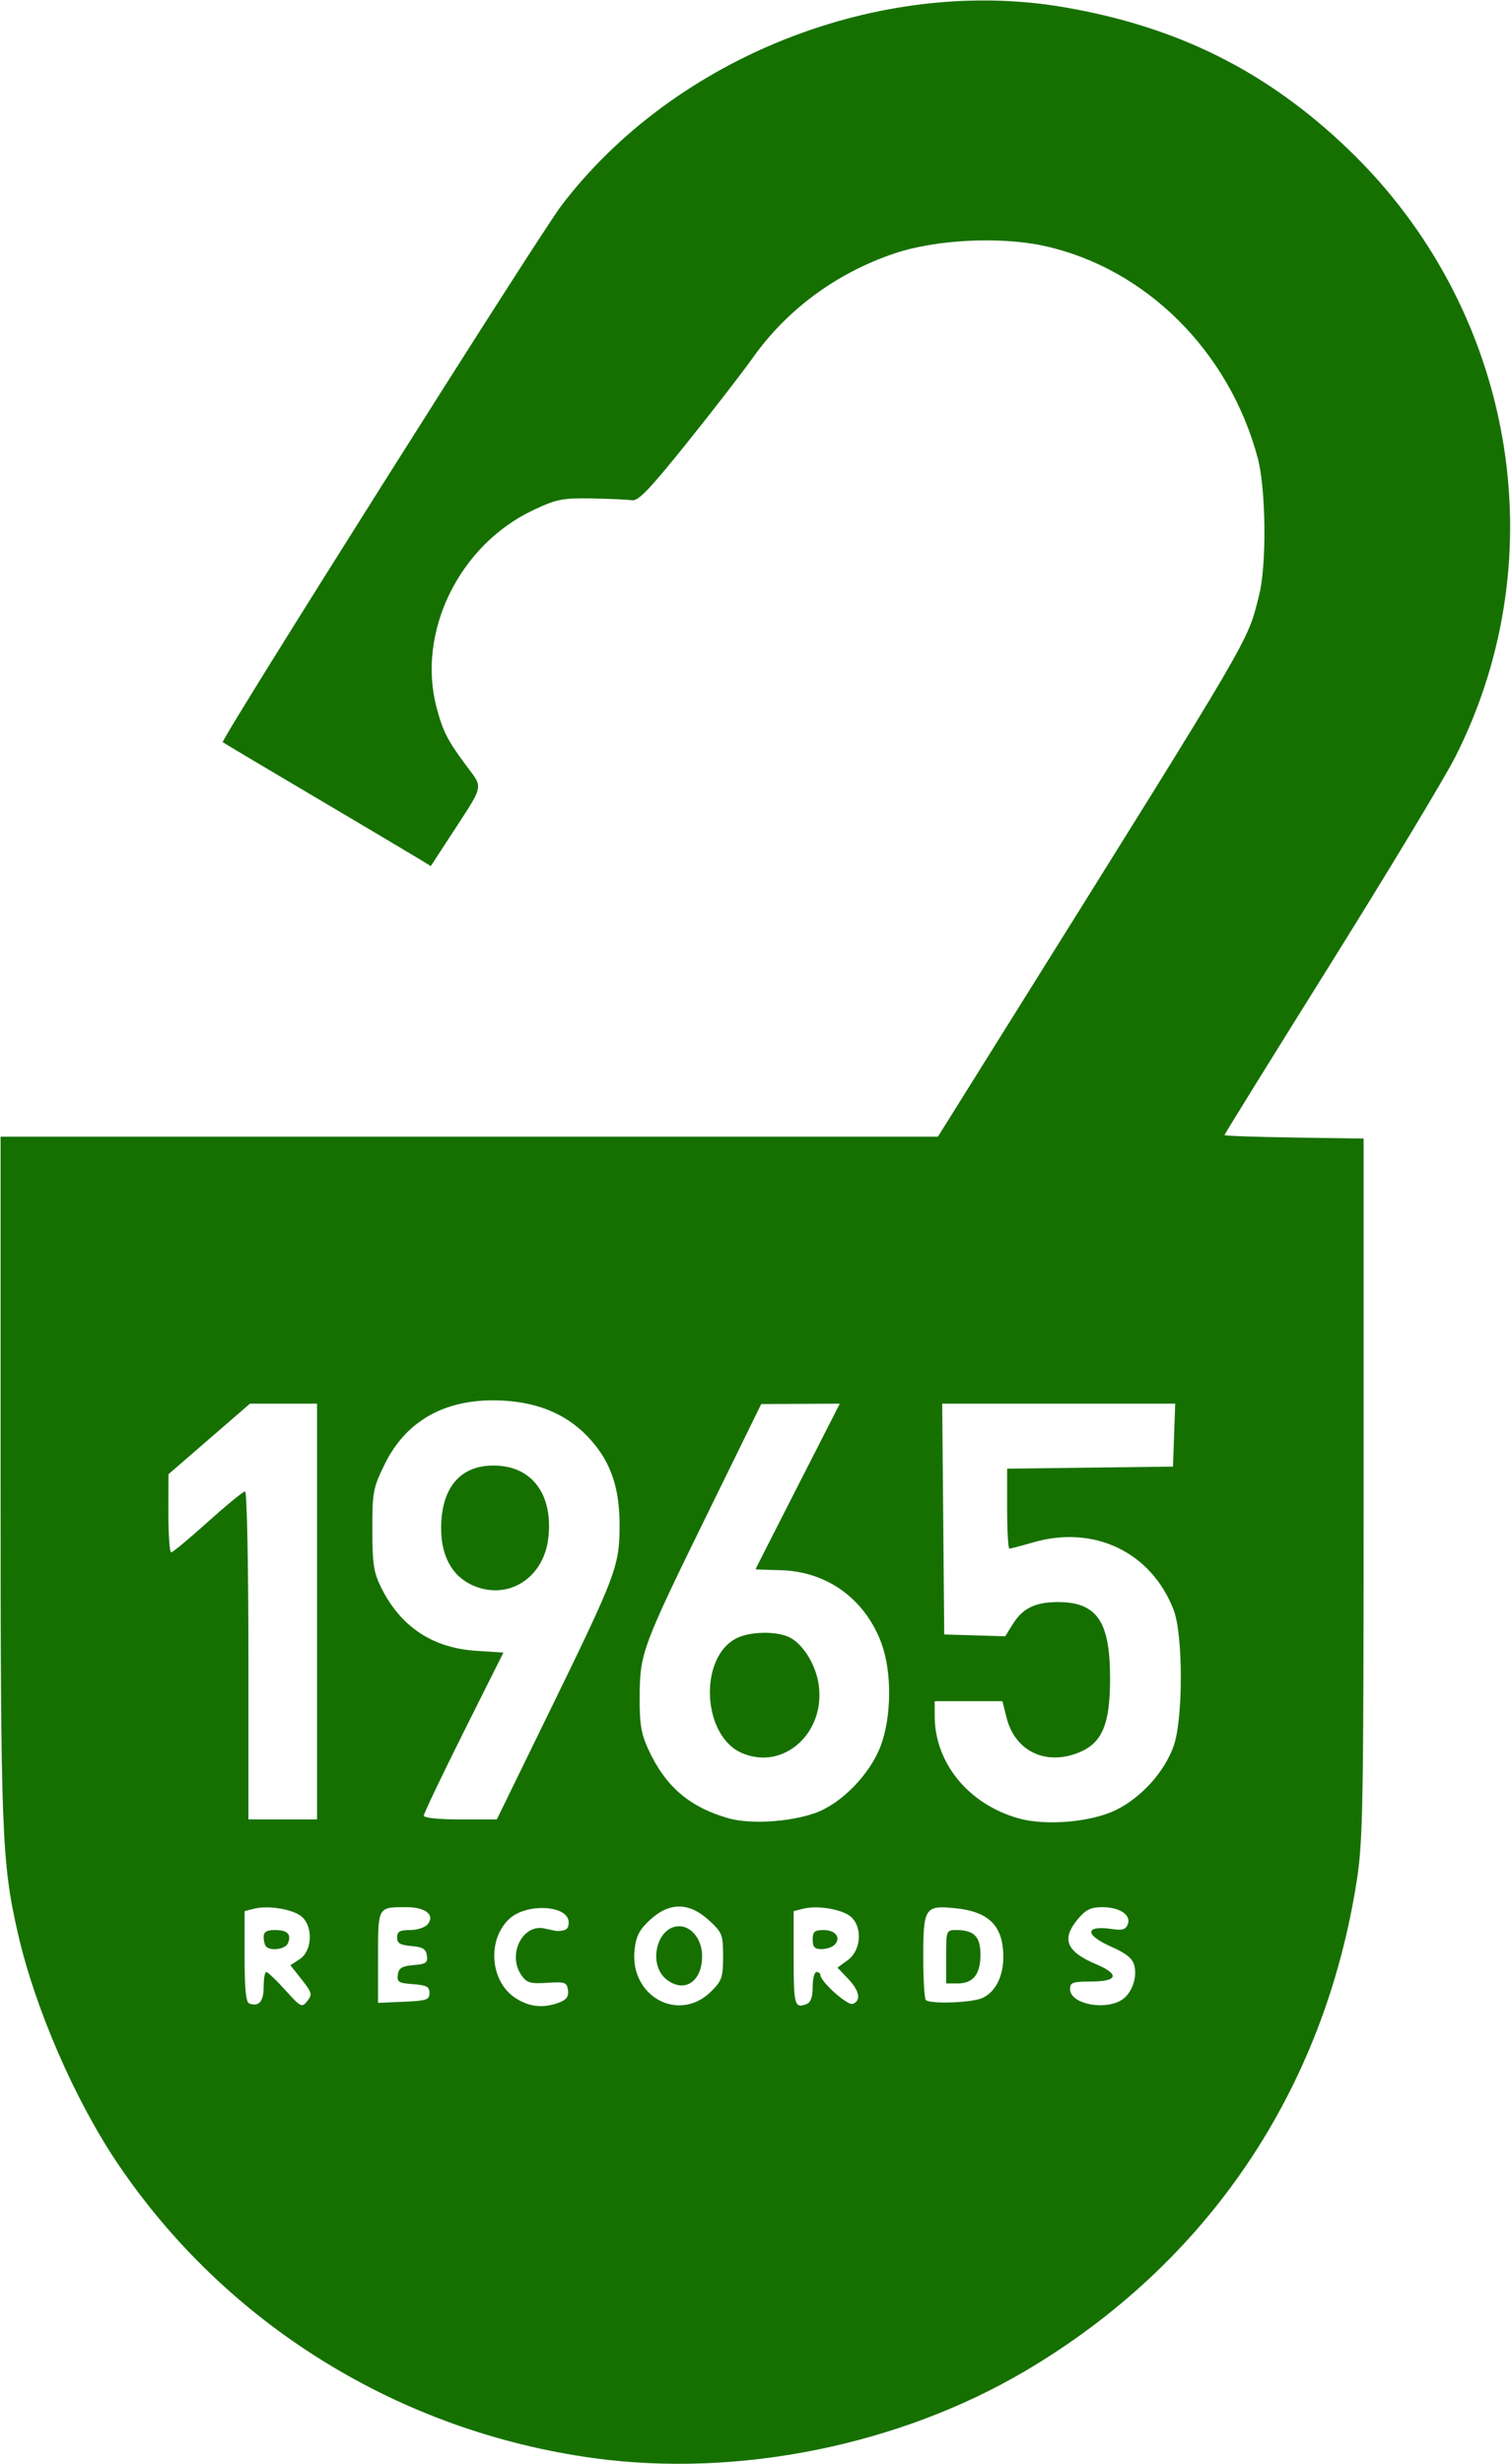 <?xml version="1.0" encoding="UTF-8" standalone="no"?>
<!-- Created with Inkscape (http://www.inkscape.org/) -->
<svg
   xmlns:svg="http://www.w3.org/2000/svg"
   xmlns="http://www.w3.org/2000/svg"
   version="1.0" viewBox="0 0 396 646"
   width="247.6"
   height="403.6"
   id="svg2440">
  <defs
     id="defs2443" />
  <path
     d="M 155.684,644.456 C 104.58,637.494 59.166,609.413 30.68,567.163 C 19.467,550.533 9.019,526.457 4.57,507 C 0.282,488.25 4.4288386e-14,480.869 2.1663227e-14,387.449 L 0,298 L 122.922,298 L 245.845,298 L 264.755,267.75 C 329.353,164.416 326.904,168.605 330.094,156 C 332.106,148.047 331.891,128.143 329.704,120 C 322.171,91.955 300.243,70.24 273.61,64.452 C 262.109,61.952 245.278,62.802 234.5,66.426 C 219.249,71.554 206.247,81.137 197.214,93.906 C 194.649,97.533 186.953,107.475 180.112,116 C 170.256,128.282 167.24,131.429 165.587,131.159 C 164.439,130.972 159.675,130.755 155,130.678 C 147.358,130.551 145.813,130.86 139.698,133.74 C 120.278,142.886 109.097,165.754 114.368,185.546 C 116.035,191.807 117.219,194.119 122.158,200.752 C 126.638,206.769 126.92,205.451 118.323,218.64 L 112.834,227.061 L 109.667,225.121 C 107.925,224.054 95.7,216.797 82.5,208.993 C 69.3,201.189 58.393,194.703 58.262,194.581 C 57.638,193.996 141.142,61.726 147.021,53.987 C 176.668,14.961 230.644,-6.369 278.871,1.882 C 308.786,7 332.239,18.726 353.575,39.233 C 396.967,80.938 408.327,145.599 381.545,198.433 C 378.739,203.97 363.968,228.46 348.721,252.855 C 333.474,277.25 321,297.377 321,297.582 C 321,297.787 329.212,298.078 339.25,298.227 L 357.5,298.5 L 357.5,390 C 357.5,473.015 357.334,482.566 355.708,493 C 347.125,548.083 316.543,593.353 268.896,621.508 C 235.823,641.052 193.564,649.618 155.684,644.456 z M 69,520.893 C 69,518.752 69.313,517 69.696,517 C 70.079,517 72.322,519.138 74.681,521.75 C 78.776,526.284 79.039,526.414 80.453,524.603 C 81.799,522.88 81.664,522.363 78.972,518.965 L 76.009,515.224 L 78.505,513.589 C 81.696,511.498 82.022,505.235 79.078,502.57 C 76.881,500.582 70.343,499.446 66.56,500.395 L 64,501.038 L 64,512.936 C 64,521.555 64.344,524.953 65.25,525.269 C 67.775,526.15 69,524.721 69,520.893 z M 69.667,510.333 C 69.3,509.967 69,508.842 69,507.833 C 69,506.471 69.756,506 71.941,506 C 75.236,506 76.301,507.052 75.396,509.41 C 74.79,510.989 70.943,511.61 69.667,510.333 z M 146.504,524.998 C 148.451,524.258 149.055,523.41 148.819,521.748 C 148.528,519.699 148.046,519.529 143.364,519.832 C 138.93,520.118 138.007,519.848 136.614,517.859 C 132.82,512.443 136.916,504.235 142.729,505.604 C 144.253,505.963 145.725,506.252 146,506.247 C 148.375,506.2 149,505.727 149,503.975 C 149,499.457 137.93,498.839 133.39,503.103 C 127.584,508.558 128.373,519.342 134.898,523.72 C 138.559,526.176 142.317,526.59 146.504,524.998 z M 186.407,522.055 C 189.184,519.278 189.5,518.342 189.5,512.904 C 189.5,507.186 189.291,506.654 185.765,503.423 C 180.6,498.69 175.45,498.644 170.387,503.284 C 167.558,505.877 166.695,507.527 166.29,511.119 C 164.905,523.406 177.959,530.503 186.407,522.055 z M 174.657,518.945 C 169.67,515.022 172.073,505 178,505 C 181.273,505 184,508.549 184,512.809 C 184,519.564 179.337,522.626 174.657,518.945 z M 211.418,525.393 C 212.486,524.983 213,523.52 213,520.893 C 213,518.752 213.45,517 214,517 C 214.55,517 215.004,517.337 215.009,517.75 C 215.029,519.531 222.144,525.882 223.524,525.352 C 225.785,524.485 225.289,521.912 222.25,518.731 L 219.5,515.852 L 222.25,513.843 C 225.678,511.338 226.12,505.323 223.078,502.57 C 220.881,500.582 214.343,499.446 210.56,500.395 L 208,501.038 L 208,512.852 C 208,525.822 208.218,526.621 211.418,525.393 z M 213,508.5 C 213,506.409 213.474,506 215.893,506 C 219.021,506 220.53,508.07 218.722,509.878 C 218.105,510.495 216.565,511 215.3,511 C 213.513,511 213,510.442 213,508.5 z M 294.643,523.881 C 296.908,522.001 298.1,518.248 297.364,515.315 C 296.895,513.447 295.297,512.137 291.363,510.397 C 284.133,507.2 284.338,504.631 291.732,505.762 C 294.198,506.139 295.126,505.835 295.645,504.483 C 296.584,502.037 293.519,500 288.898,500 C 285.971,500 284.625,500.656 282.589,503.077 C 278.153,508.349 279.461,511.623 287.333,514.955 C 293.636,517.622 293.045,519.5 285.903,519.5 C 281.194,519.5 280.5,519.753 280.5,521.47 C 280.5,525.592 290.524,527.3 294.643,523.881 z M 112.5,522.5 C 112.5,520.857 111.73,520.445 108.188,520.189 C 104.399,519.917 103.914,519.614 104.188,517.689 C 104.437,515.943 105.271,515.436 108.311,515.186 C 111.584,514.916 112.078,514.563 111.811,512.686 C 111.564,510.951 110.726,510.436 107.75,510.19 C 104.812,509.946 104,509.459 104,507.94 C 104,506.403 104.702,506 107.378,506 C 109.235,506 111.315,505.325 112,504.5 C 114.023,502.063 111.483,500 106.459,500 C 98.881,500 99,499.791 99,513.153 L 99,525.091 L 105.75,524.796 C 111.735,524.534 112.5,524.273 112.5,522.5 z M 257.528,523.805 C 260.899,522.27 263,518.157 263,513.097 C 263,504.949 259.322,501.198 250.43,500.281 C 242.447,499.457 242,500.129 242,512.956 C 242,518.847 242.3,523.967 242.667,524.333 C 243.794,525.46 254.75,525.071 257.528,523.805 z M 248,513 C 248,506.152 248.056,506 250.566,506 C 255.345,506 257,507.662 257,512.464 C 257,517.643 255.101,520 250.929,520 L 248,520 L 248,513 z M 213.492,475.377 C 220.412,472.979 228.028,465.213 230.846,457.682 C 233.731,449.971 233.795,438.199 230.992,430.708 C 226.661,419.134 216.694,411.951 204.555,411.658 C 200.953,411.571 198.005,411.459 198.003,411.409 C 198.001,411.359 202.975,401.572 209.056,389.659 L 220.112,368 L 209.806,368.048 L 199.5,368.097 L 186,395.624 C 168.29,431.736 167.711,433.276 167.621,444.5 C 167.563,451.813 167.973,454.427 169.805,458.445 C 174.297,468.295 180.646,473.78 190.929,476.696 C 196.578,478.298 206.784,477.701 213.492,475.377 z M 194.396,459.571 C 184.017,455.052 183.042,434.65 192.96,429.521 C 196.509,427.685 203.579,427.563 206.97,429.279 C 210.466,431.048 213.788,436.402 214.552,441.498 C 216.475,454.324 205.321,464.326 194.396,459.571 z M 292.519,474.535 C 299.221,471.255 305.321,464.478 307.696,457.671 C 310.184,450.538 310.17,428.551 307.672,422.075 C 301.823,406.91 286.818,399.713 270.771,404.378 C 267.703,405.27 264.924,406 264.596,406 C 264.268,406 264,401.284 264,395.519 L 264,385.039 L 285.75,384.769 L 307.5,384.5 L 307.79,376.25 L 308.081,368 L 277.526,368 L 246.971,368 L 247.235,398.25 L 247.5,428.5 L 255.5,428.739 L 263.5,428.979 L 265.502,425.768 C 268.076,421.639 271.343,420.033 277.203,420.015 C 287.53,419.982 291,425.008 291,440 C 291,452.108 288.919,457.015 282.733,459.49 C 274.069,462.957 266.054,459.071 263.855,450.337 L 262.763,446 L 253.881,446 L 245,446 L 245,449.874 C 245,462.171 253.839,472.983 266.929,476.697 C 274.104,478.733 285.99,477.729 292.519,474.535 z M 83,422.5 L 83,368 L 74.2,368 L 65.4,368 L 54.715,377.25 L 44.03,386.5 L 44.015,396.75 C 44.007,402.387 44.337,406.991 44.75,406.979 C 45.163,406.968 49.495,403.368 54.378,398.979 C 59.261,394.591 63.648,391 64.128,391 C 64.61,391 65,410.21 65,434 L 65,477 L 74,477 L 83,477 L 83,422.5 z M 143.944,448.75 C 161.32,413.165 162.26,410.7 162.352,400.5 C 162.443,390.461 160.239,383.689 154.91,377.636 C 149.227,371.179 141.713,367.768 131.923,367.202 C 117.305,366.355 106.54,372.092 100.782,383.796 C 97.704,390.055 97.5,391.121 97.5,400.984 C 97.5,409.91 97.845,412.199 99.78,416.127 C 104.855,426.428 113.244,432.038 124.691,432.786 L 131.881,433.255 L 121.441,454.119 C 115.698,465.593 111,475.436 111,475.991 C 111,476.599 114.801,477 120.575,477 L 130.15,477 L 143.944,448.75 z M 123.256,415.355 C 118.221,412.873 115.505,407.639 115.548,400.5 C 115.614,389.442 121.13,383.566 130.772,384.278 C 139.891,384.953 144.936,392.398 143.651,403.285 C 142.373,414.113 132.54,419.932 123.256,415.355 z"
     id="path2451"
     style="fill:#167000;fill-opacity:1" />
</svg>

